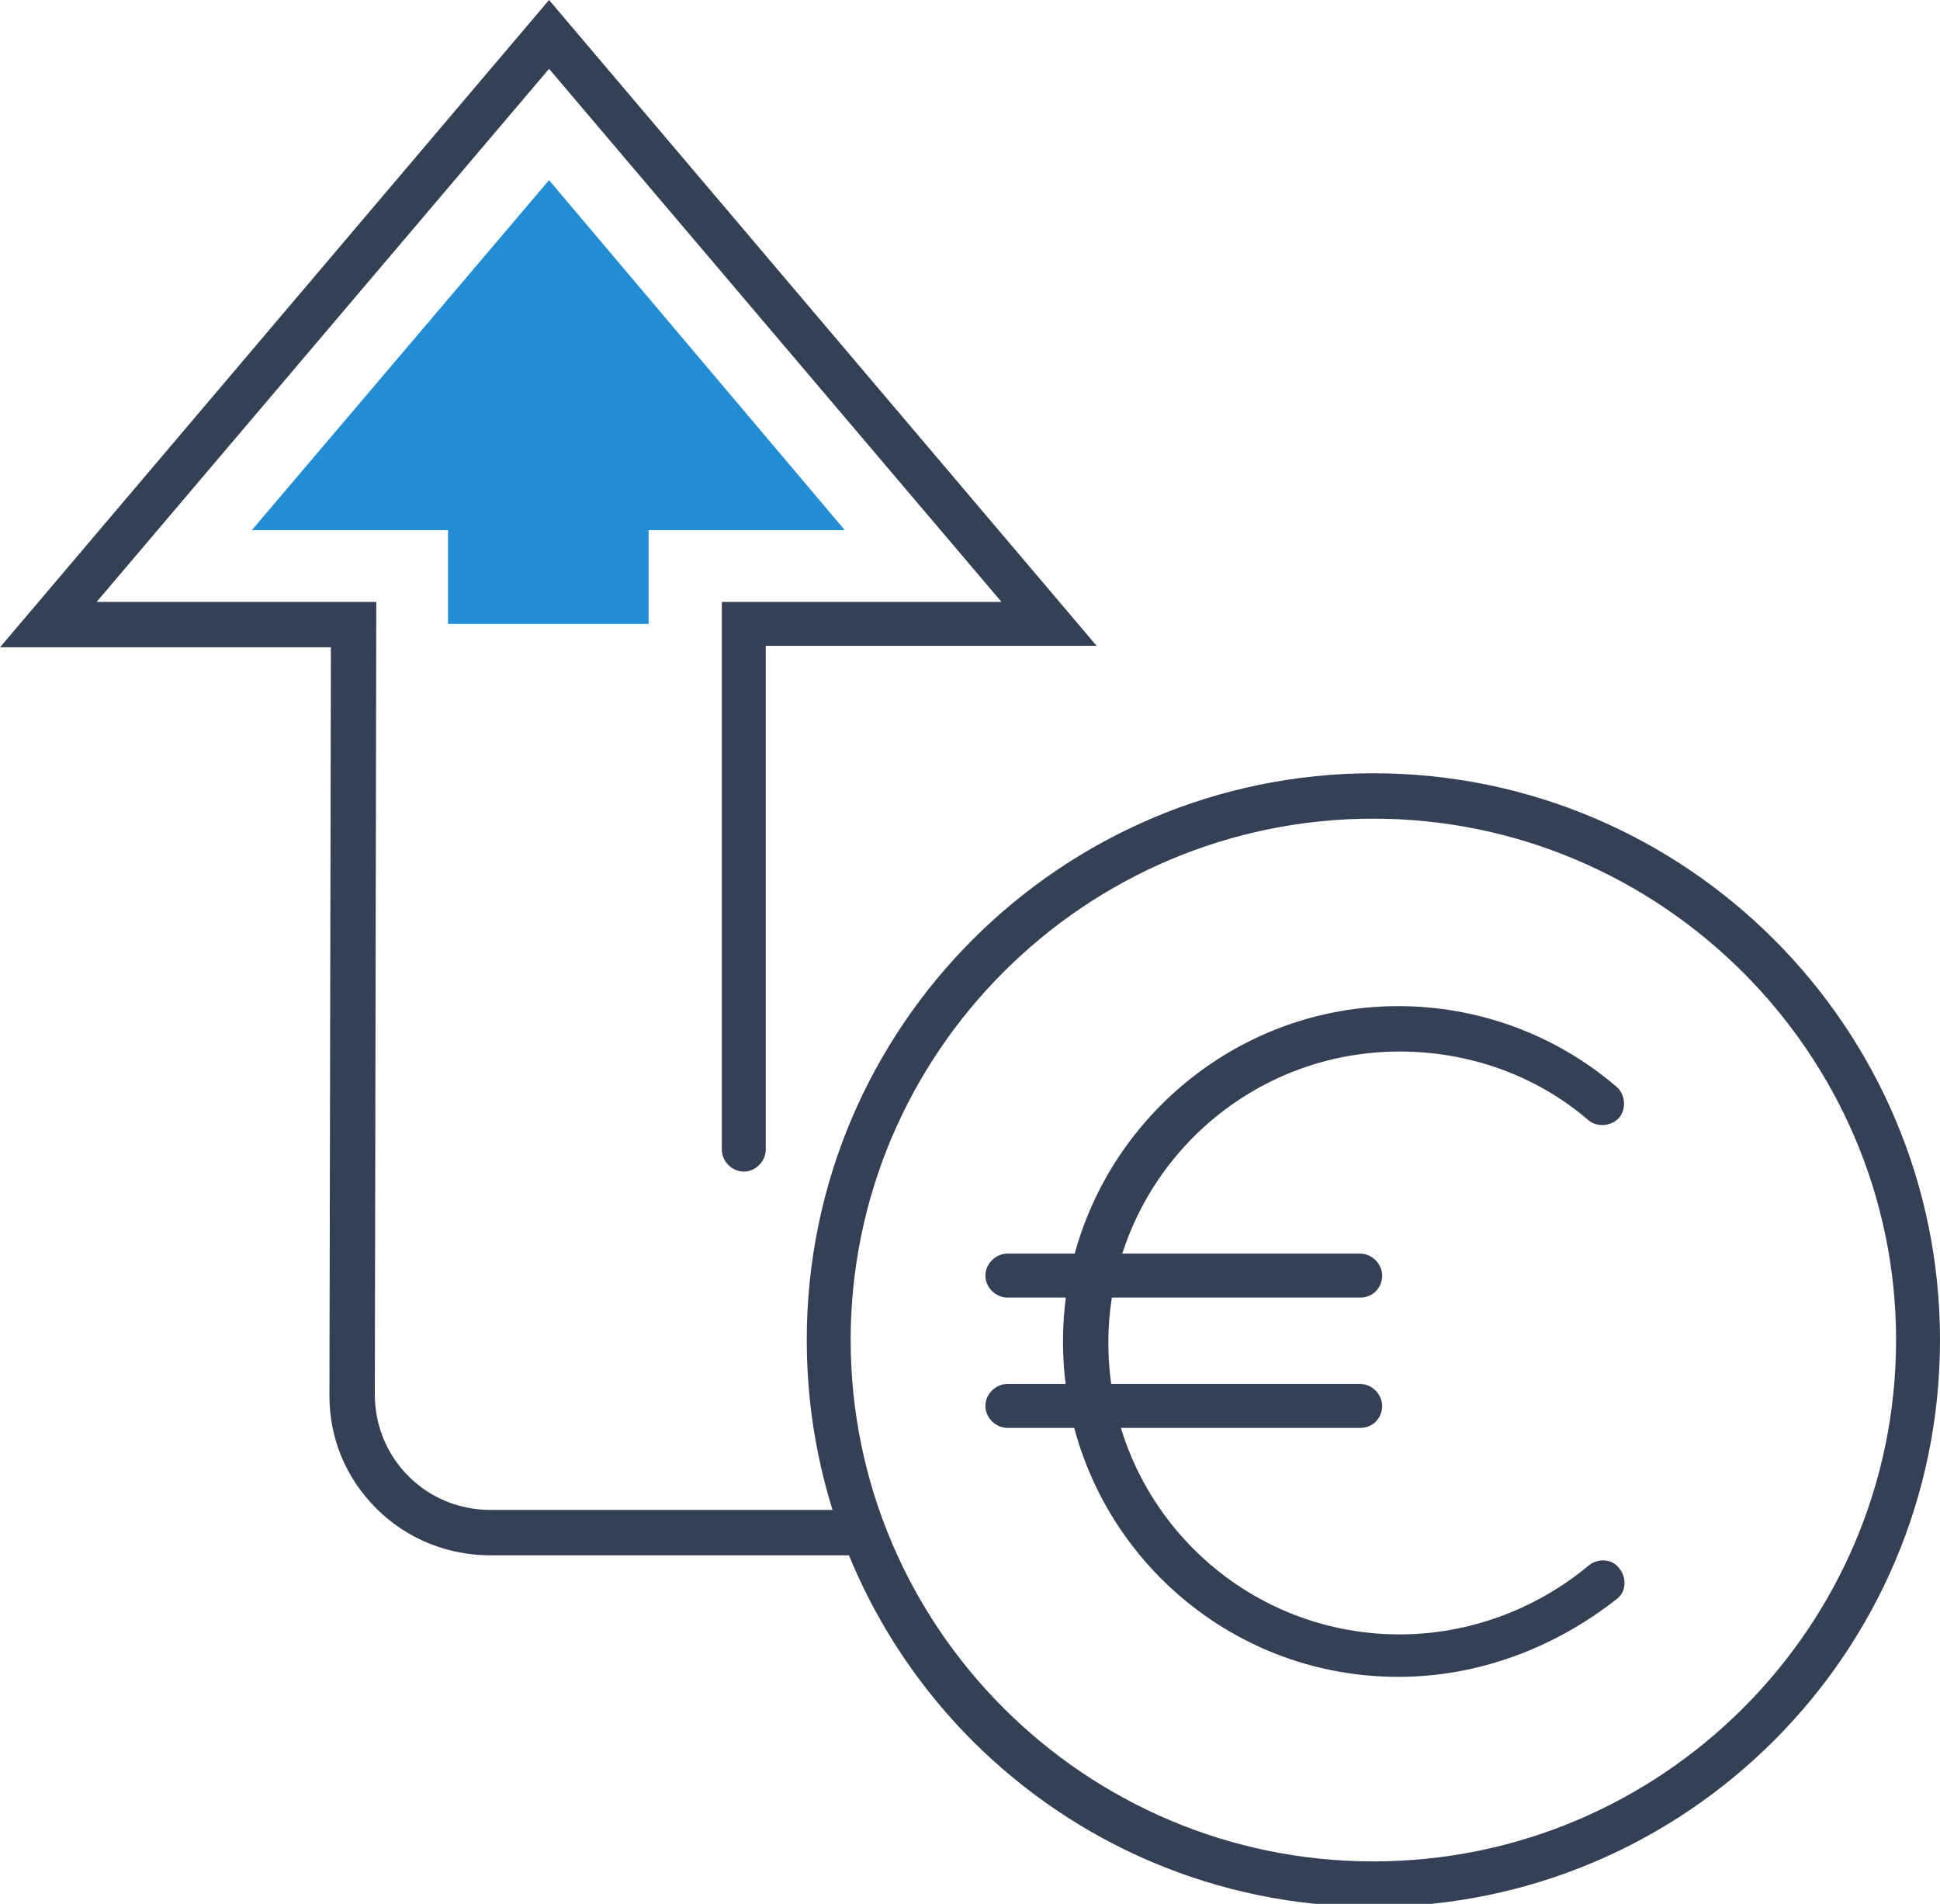 <?xml version="1.0" encoding="utf-8"?>
<!-- Generator: Adobe Illustrator 25.2.3, SVG Export Plug-In . SVG Version: 6.00 Build 0)  -->
<svg version="1.1" id="Layer_1" xmlns="http://www.w3.org/2000/svg" xmlns:xlink="http://www.w3.org/1999/xlink" x="0px" y="0px"
	 viewBox="0 0 132.5 130" style="enable-background:new 0 0 132.5 130;" xml:space="preserve">
<style type="text/css">
	.st0{fill:#344154;}
	.st1{fill:#53B725;}
	.st2{fill:#228DD3;}
	.st3{fill:none;}
</style>
<g>
	<path class="st0" d="M58.2,106.2H33.5c-2.9,0-5.7-1.1-7.8-3.2c-2.1-2.1-3.2-4.8-3.2-7.7l0.1-51.1H0L37.5,0l37.4,44.1H52.3v34.4
		c0,0.8-0.7,1.5-1.5,1.5c-0.8,0-1.5-0.7-1.5-1.5V41.1h19.1L37.5,4.7L6.6,41.1h19.1l-0.1,54.1c0,2.1,0.8,4.1,2.3,5.6
		c1.5,1.5,3.5,2.3,5.6,2.3h24.7c0.8,0,1.5,0.7,1.5,1.5C59.7,105.5,59,106.2,58.2,106.2z"/>
	<polygon class="st2" points="30.6,42.6 30.6,36.2 24.2,36.2 17.2,36.2 37.5,12.3 57.7,36.2 50.7,36.2 44.3,36.2 44.3,42.6 	"/>
	<g>
		<path class="st0" d="M95.5,114.5c-12.7,0-22.9-10.3-22.9-22.9s10.3-22.9,22.9-22.9c5.4,0,10.7,1.9,14.9,5.5
			c0.6,0.5,0.7,1.5,0.2,2.1c-0.5,0.6-1.5,0.7-2.1,0.2c-3.6-3.1-8.2-4.7-12.9-4.7c-11,0-19.9,8.9-19.9,19.9s8.9,19.9,19.9,19.9
			c4.7,0,9.3-1.7,12.9-4.7c0.6-0.5,1.6-0.5,2.1,0.2c0.5,0.6,0.5,1.6-0.2,2.1C106.2,112.5,101,114.5,95.5,114.5z"/>
		<g>
			<path class="st0" d="M92.9,88.6H68.8c-0.8,0-1.5-0.7-1.5-1.5s0.7-1.5,1.5-1.5h24.1c0.8,0,1.5,0.7,1.5,1.5S93.8,88.6,92.9,88.6z"
				/>
			<path class="st0" d="M92.9,97.5H68.8c-0.8,0-1.5-0.7-1.5-1.5s0.7-1.5,1.5-1.5h24.1c0.8,0,1.5,0.7,1.5,1.5S93.8,97.5,92.9,97.5z"
				/>
		</g>
	</g>
	<path class="st0" d="M93.8,130.2c-21.4,0-38.7-17.3-38.7-38.7s17.4-38.7,38.7-38.7s38.7,17.3,38.7,38.7S115.1,130.2,93.8,130.2z
		 M93.8,55.9c-19.7,0-35.7,16-35.7,35.6s16,35.6,35.7,35.6s35.7-16,35.7-35.6S113.4,55.9,93.8,55.9z"/>
</g>
</svg>

